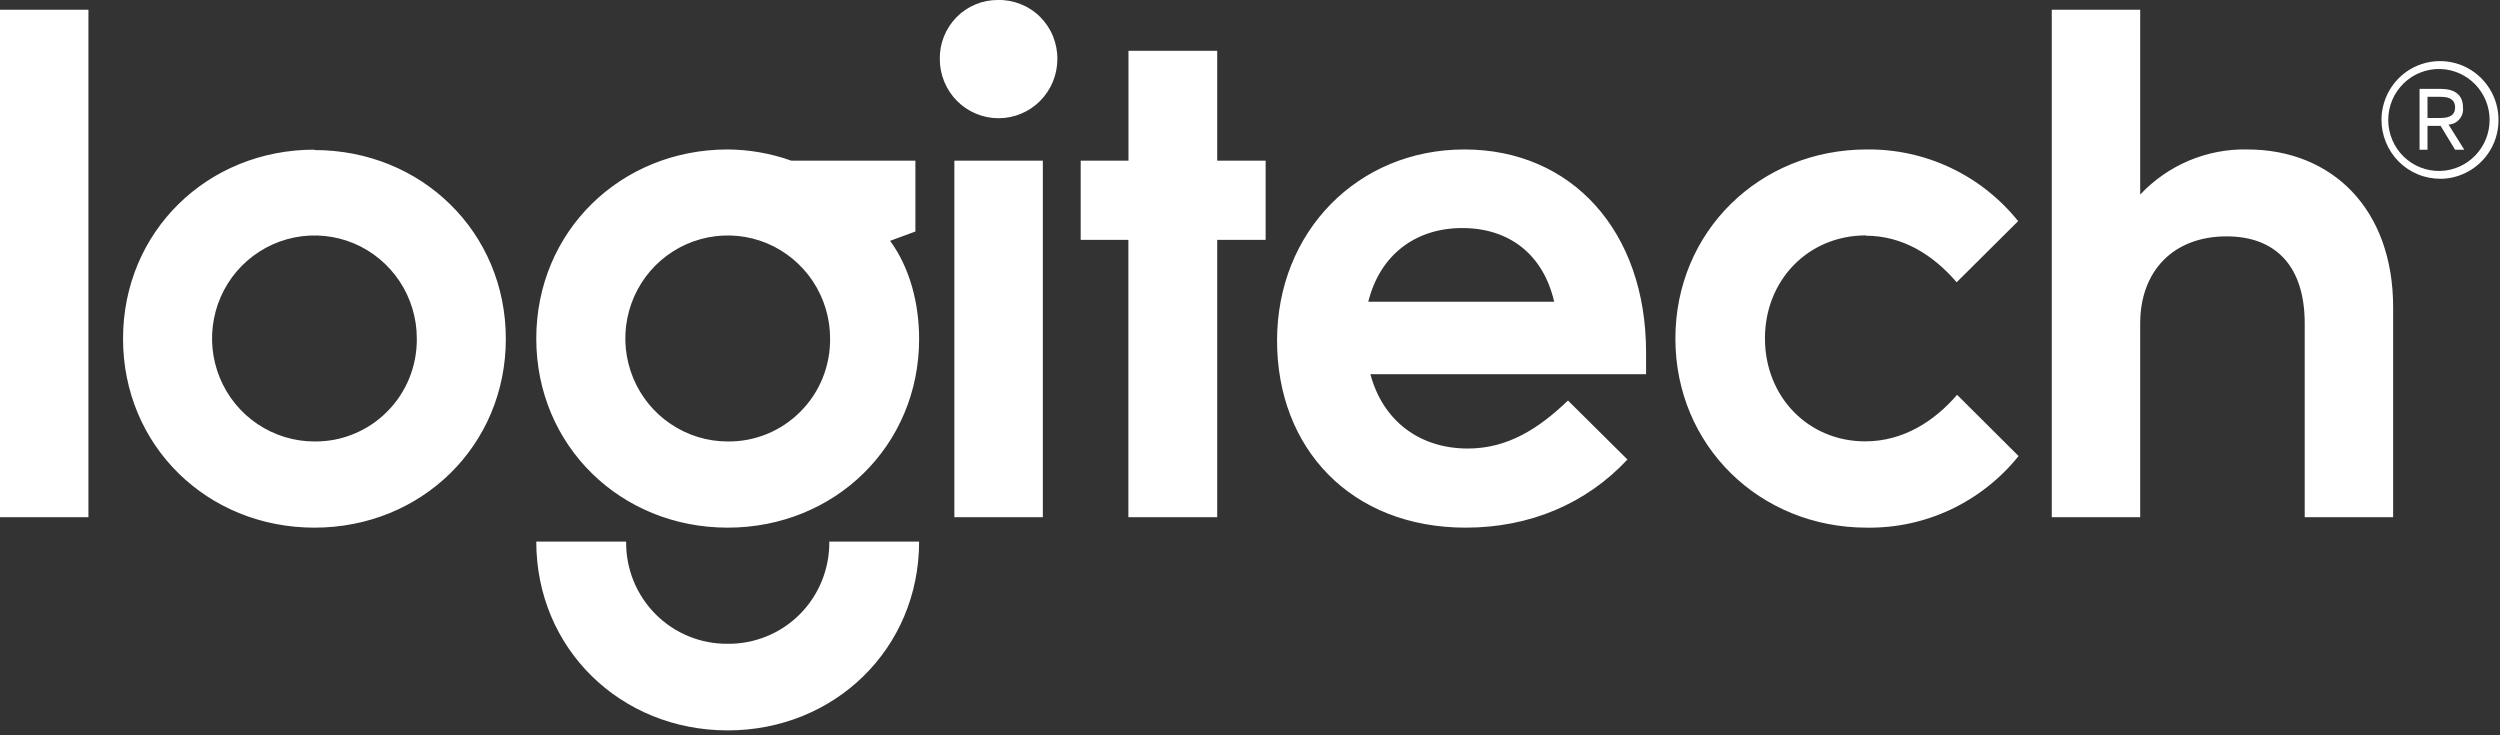 <svg width="51" height="15" viewBox="0 0 51 15" fill="none" xmlns="http://www.w3.org/2000/svg">
<rect x="0" y="0" width="51" height="15" fill="#333333" stroke="none"/>
<path d="M14.845 9.006C14.432 9.006 14.028 8.882 13.685 8.651C13.341 8.421 13.074 8.092 12.916 7.709C12.758 7.325 12.716 6.902 12.797 6.495C12.877 6.087 13.076 5.713 13.368 5.419C13.661 5.125 14.033 4.925 14.438 4.844C14.843 4.763 15.263 4.804 15.645 4.963C16.026 5.122 16.352 5.392 16.582 5.737C16.811 6.083 16.934 6.489 16.934 6.904C16.937 7.181 16.885 7.456 16.782 7.712C16.678 7.969 16.524 8.202 16.329 8.397C16.135 8.593 15.903 8.748 15.649 8.852C15.394 8.957 15.12 9.009 14.845 9.006ZM18.674 4.723V3.277H16.141C15.725 3.129 15.287 3.052 14.845 3.049C12.659 3.049 10.94 4.723 10.94 6.907C10.94 9.091 12.659 10.764 14.845 10.764C17.031 10.764 18.75 9.091 18.75 6.913C18.75 6.175 18.553 5.451 18.158 4.913L18.674 4.723ZM6.414 9.006C6.001 9.006 5.597 8.882 5.254 8.651C4.91 8.421 4.643 8.092 4.485 7.709C4.327 7.325 4.285 6.902 4.366 6.495C4.446 6.087 4.645 5.713 4.937 5.419C5.23 5.125 5.602 4.925 6.007 4.844C6.412 4.763 6.832 4.804 7.214 4.963C7.595 5.122 7.921 5.392 8.151 5.737C8.38 6.083 8.503 6.489 8.503 6.904C8.506 7.181 8.454 7.456 8.351 7.712C8.247 7.969 8.093 8.202 7.898 8.397C7.704 8.593 7.472 8.748 7.217 8.852C6.963 8.957 6.69 9.009 6.414 9.006ZM6.414 3.053C4.229 3.053 2.51 4.726 2.51 6.91C2.51 9.094 4.229 10.764 6.414 10.764C8.599 10.764 10.319 9.091 10.319 6.913C10.319 4.735 8.599 3.061 6.414 3.061V3.053ZM0 10.551H1.804V0.199H0V10.551ZM19.469 10.551H21.274V3.277H19.469V10.551ZM14.845 13.133C14.572 13.136 14.301 13.084 14.049 12.98C13.796 12.877 13.566 12.723 13.373 12.529C13.18 12.335 13.027 12.104 12.924 11.85C12.821 11.595 12.77 11.323 12.773 11.048H10.94C10.94 13.232 12.659 14.9 14.845 14.9C17.031 14.9 18.75 13.227 18.75 11.048H16.918C16.921 11.323 16.869 11.595 16.766 11.85C16.663 12.104 16.511 12.335 16.318 12.529C16.125 12.723 15.895 12.877 15.642 12.98C15.389 13.084 15.118 13.136 14.845 13.133V13.133ZM27.913 6.155C28.153 5.191 28.885 4.652 29.83 4.652C30.774 4.652 31.48 5.177 31.705 6.155H27.913ZM29.873 3.049C27.702 3.049 26.052 4.723 26.052 6.949C26.052 9.148 27.56 10.764 29.901 10.764C31.198 10.764 32.354 10.281 33.2 9.374L31.987 8.171C31.395 8.738 30.761 9.15 29.944 9.15C28.956 9.15 28.209 8.583 27.956 7.633H33.58V7.19C33.58 4.709 32.058 3.049 29.873 3.049V3.049ZM45.845 3.049C45.437 3.04 45.032 3.118 44.656 3.276C44.279 3.435 43.94 3.671 43.66 3.969V0.199H41.856V10.551H43.66V6.595C43.66 5.545 44.322 4.822 45.422 4.822C46.452 4.822 47.016 5.461 47.016 6.595V10.551H48.82V6.268C48.82 4.255 47.566 3.049 45.845 3.049V3.049ZM38.059 4.808C38.82 4.808 39.441 5.205 39.916 5.758L41.17 4.511C40.798 4.048 40.328 3.676 39.793 3.423C39.258 3.17 38.673 3.042 38.082 3.049C35.897 3.049 34.178 4.723 34.178 6.907C34.178 9.091 35.897 10.764 38.082 10.764C38.675 10.773 39.261 10.646 39.798 10.393C40.334 10.139 40.807 9.767 41.179 9.303L39.925 8.054C39.461 8.593 38.825 9.004 38.05 9.004C36.889 9.004 36.005 8.096 36.005 6.903C36.005 5.71 36.893 4.802 38.064 4.802L38.059 4.808ZM24.831 1.036H23.021V3.277H22.046V4.893H23.019V10.551H24.831V4.893H25.819V3.277H24.831V1.036ZM20.357 0C20.2 -0.001 20.044 0.03 19.899 0.09C19.754 0.151 19.622 0.24 19.512 0.352C19.402 0.465 19.315 0.598 19.256 0.745C19.198 0.891 19.169 1.048 19.172 1.206C19.172 1.526 19.299 1.833 19.523 2.059C19.748 2.285 20.053 2.412 20.371 2.412C20.689 2.412 20.994 2.285 21.218 2.059C21.443 1.833 21.57 1.526 21.57 1.206C21.572 1.046 21.541 0.887 21.481 0.739C21.421 0.591 21.331 0.456 21.218 0.344C21.105 0.231 20.97 0.143 20.822 0.084C20.674 0.025 20.516 -0.004 20.357 0V0ZM49.521 2.568H49.789L50.084 3.055H50.272L49.95 2.541C49.993 2.539 50.035 2.529 50.073 2.51C50.112 2.491 50.146 2.464 50.173 2.431C50.201 2.398 50.222 2.36 50.234 2.319C50.246 2.277 50.25 2.234 50.245 2.191C50.245 1.92 50.057 1.813 49.789 1.813H49.359V3.054H49.521V2.568ZM49.521 1.975H49.789C50.004 1.975 50.084 2.056 50.084 2.191C50.084 2.327 50.004 2.407 49.789 2.407H49.521V1.975ZM49.789 3.648C50.024 3.645 50.253 3.573 50.447 3.44C50.642 3.307 50.793 3.12 50.882 2.901C50.97 2.682 50.993 2.441 50.946 2.209C50.9 1.978 50.786 1.765 50.62 1.598C50.454 1.43 50.242 1.316 50.012 1.27C49.782 1.223 49.543 1.246 49.325 1.335C49.107 1.424 48.921 1.576 48.789 1.772C48.657 1.967 48.585 2.198 48.582 2.434C48.581 2.594 48.611 2.752 48.672 2.9C48.732 3.048 48.821 3.182 48.933 3.295C49.045 3.408 49.179 3.497 49.326 3.557C49.473 3.618 49.63 3.648 49.789 3.647V3.648ZM49.789 1.408C50.057 1.417 50.311 1.531 50.497 1.724C50.684 1.918 50.788 2.178 50.788 2.447C50.788 2.717 50.684 2.976 50.497 3.17C50.311 3.364 50.057 3.478 49.789 3.487C49.65 3.492 49.512 3.468 49.383 3.418C49.253 3.368 49.135 3.292 49.035 3.195C48.936 3.098 48.856 2.982 48.802 2.853C48.748 2.725 48.72 2.587 48.72 2.447C48.72 2.308 48.748 2.17 48.802 2.041C48.856 1.913 48.936 1.797 49.035 1.7C49.135 1.603 49.253 1.527 49.383 1.477C49.512 1.427 49.65 1.403 49.789 1.408V1.408Z" fill="white"/>
</svg>
